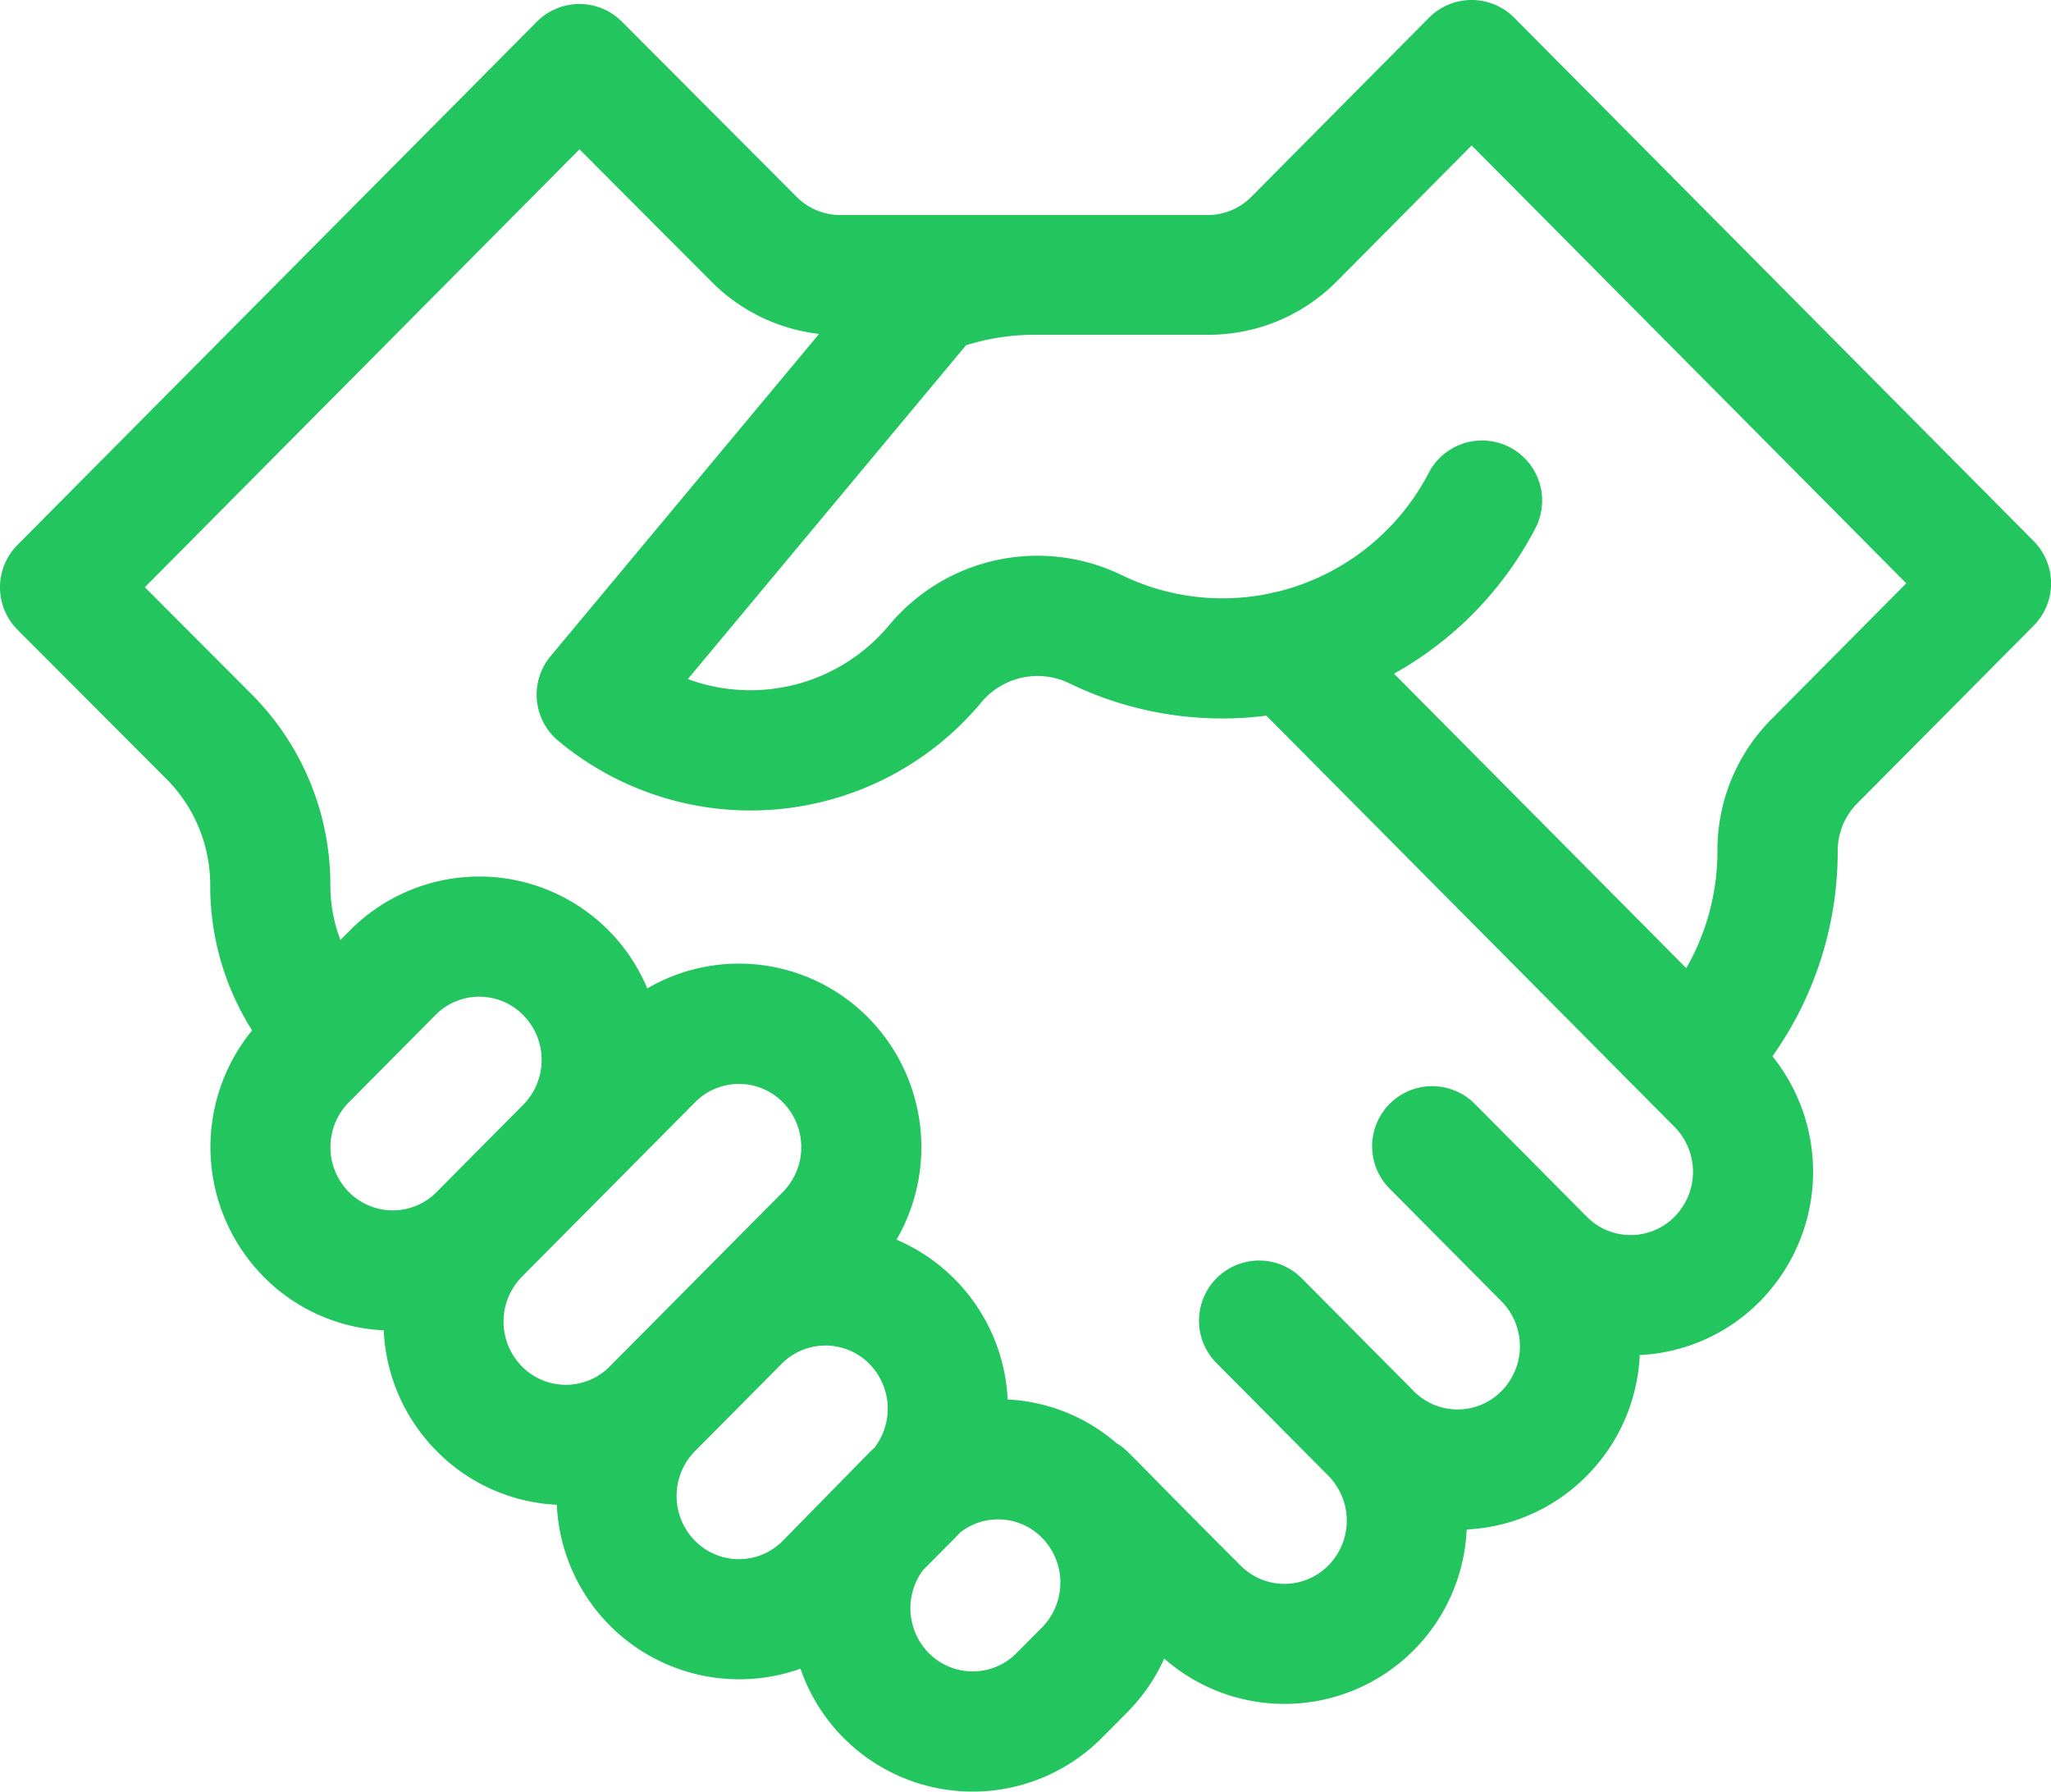 <svg xmlns="http://www.w3.org/2000/svg" width="97.973" height="85.572" viewBox="0 0 97.973 85.572">
  <path id="partnership" d="M72.334,1.348a2.87,2.87,0,0,0-4.074,0L59.781,9.894a2.939,2.939,0,0,1-2.1.877H40.143a2.945,2.945,0,0,1-2.1-.881L29.71,1.535A2.869,2.869,0,0,0,27.678.691h0a2.871,2.871,0,0,0-2.034.848L.834,26.529a2.871,2.871,0,0,0,.005,4.05l7.114,7.128a7.175,7.175,0,0,1,2.09,5.088,12.889,12.889,0,0,0,2,6.919,8.808,8.808,0,0,0,.55,11.763,8.631,8.631,0,0,0,5.738,2.563,8.745,8.745,0,0,0,2.53,5.767A8.632,8.632,0,0,0,26.6,72.37,8.721,8.721,0,0,0,38.239,80.2a8.7,8.7,0,0,0,14.4,3.3l1.212-1.22a8.715,8.715,0,0,0,1.763-2.563,8.709,8.709,0,0,0,14.447-6.166A8.63,8.63,0,0,0,75.8,70.985a8.745,8.745,0,0,0,2.53-5.767,8.632,8.632,0,0,0,5.738-2.562,8.811,8.811,0,0,0,.6-11.707,16.891,16.891,0,0,0,3.117-9.82,3.207,3.207,0,0,1,.921-2.244l8.438-8.5a2.87,2.87,0,0,0,0-4.044Zm-55.67,51.8L20.8,48.982a2.944,2.944,0,0,1,4.194,0,3.048,3.048,0,0,1,0,4.285l-4.134,4.166a2.945,2.945,0,0,1-4.194,0A3.05,3.05,0,0,1,16.664,53.147Zm8.269,8.33,8.269-8.33a2.945,2.945,0,0,1,4.195,0,3.05,3.05,0,0,1,0,4.286l-8.269,8.33a2.945,2.945,0,0,1-4.194,0,3.049,3.049,0,0,1,0-4.285ZM33.2,74.092a3.049,3.049,0,0,1,0-4.285l4.134-4.165a2.946,2.946,0,0,1,4.195,0,3.05,3.05,0,0,1,.246,4c-.253.233.123-.142-4.38,4.449a2.944,2.944,0,0,1-4.195,0Zm16.574,4.14-1.212,1.22a2.944,2.944,0,0,1-4.194,0,3.048,3.048,0,0,1-.282-3.952c1.576-1.593,1.5-1.5,1.773-1.8a2.938,2.938,0,0,1,3.915.246,3.05,3.05,0,0,1,0,4.285ZM79.993,58.611a2.946,2.946,0,0,1-4.195,0l-5.345-5.385a2.87,2.87,0,1,0-4.074,4.044l5.346,5.385a3.049,3.049,0,0,1,0,4.285,2.944,2.944,0,0,1-4.195,0l-5.345-5.385A2.871,2.871,0,0,0,58.109,65.6l5.345,5.385a3.048,3.048,0,0,1,0,4.285,2.944,2.944,0,0,1-4.195,0c-5.627-5.622-5.357-5.5-5.924-5.842a8.61,8.61,0,0,0-5.2-2.087,8.749,8.749,0,0,0-5.309-7.631A8.813,8.813,0,0,0,41.47,49.1a8.683,8.683,0,0,0-10.549-1.391,8.7,8.7,0,0,0-14.2-2.774l-.457.461a7.237,7.237,0,0,1-.482-2.6,12.885,12.885,0,0,0-3.762-9.138l-5.1-5.111L27.682,7.631l6.289,6.306a8.63,8.63,0,0,0,5.155,2.512L26.3,31.841a2.871,2.871,0,0,0,.368,4.042,14.348,14.348,0,0,0,20.213-1.84,3.49,3.49,0,0,1,4.206-.905,16.7,16.7,0,0,0,9.406,1.543l19.5,19.644a3.05,3.05,0,0,1,0,4.286ZM84.629,34.84a8.868,8.868,0,0,0-2.588,6.289,11.213,11.213,0,0,1-1.49,5.611L66.591,32.676a16.87,16.87,0,0,0,6.747-6.933,2.87,2.87,0,0,0-5.084-2.667,11.144,11.144,0,0,1-7.227,5.685,2.8,2.8,0,0,0-.39.087,11.019,11.019,0,0,1-7.054-.88,9.223,9.223,0,0,0-11.116,2.4,8.624,8.624,0,0,1-9.608,2.565L46.147,16.989a11.011,11.011,0,0,1,3.209-.5h8.328a8.618,8.618,0,0,0,6.172-2.549L70.3,7.445,91.06,28.36Zm0,0" transform="translate(-0.001 -0.5)" fill="#22c55e"/>
</svg>

